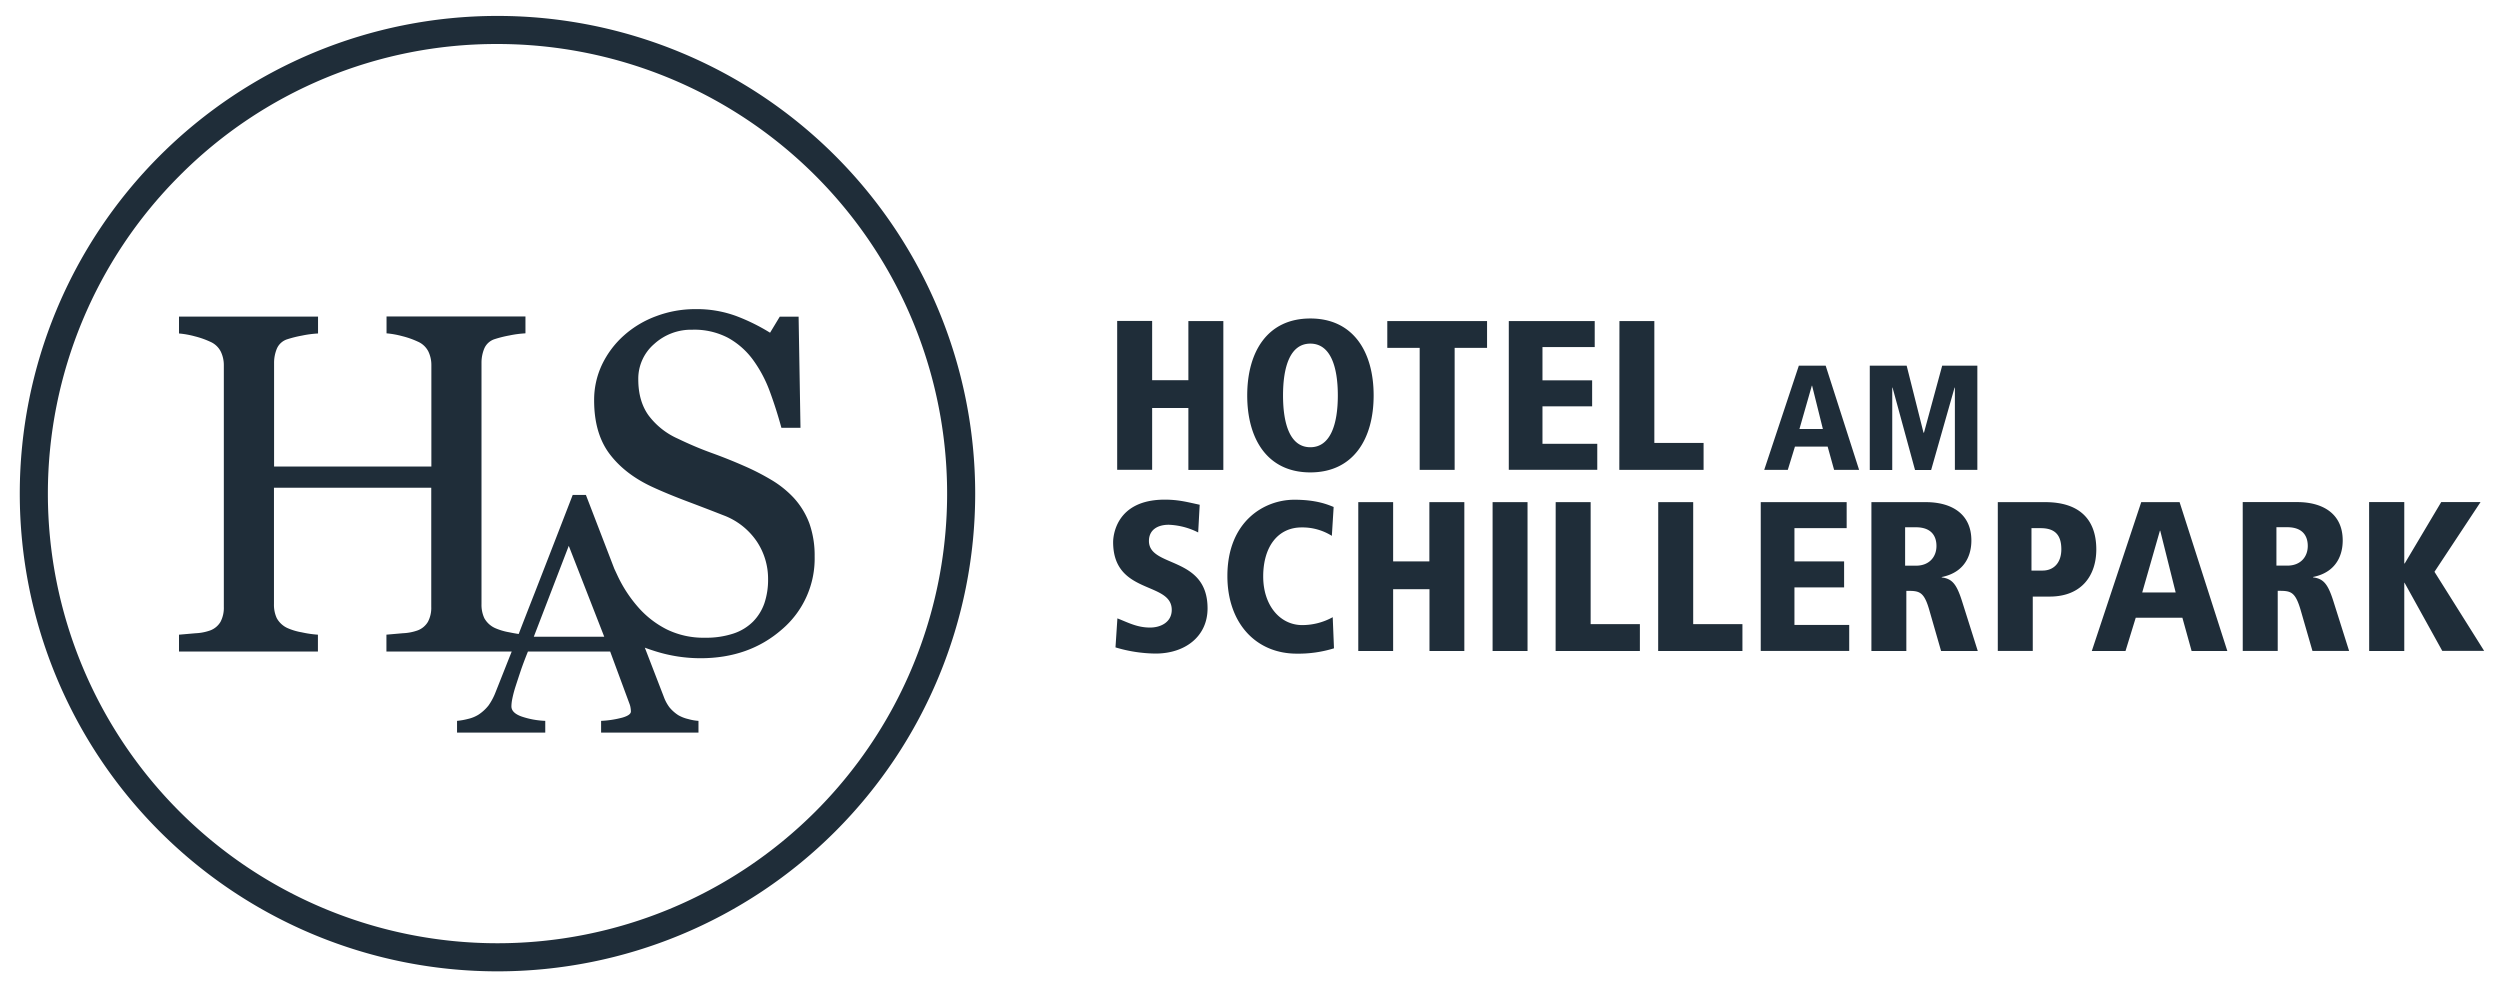 <svg id="HAS-Icons" xmlns="http://www.w3.org/2000/svg" viewBox="0 0 890.08 351.5"><defs><style>.cls-1{fill:#1f2d39;}</style></defs><title>HAS-Icons</title><path id="_40-Logo-Outline" data-name="40-Logo-Outline" class="cls-1" d="M177.12,15.67A160.07,160.07,0,0,1,290.31,288.94,160.07,160.07,0,1,1,63.93,62.56,159,159,0,0,1,177.12,15.67m0-10A170.08,170.08,0,1,0,347.2,175.75,170.08,170.08,0,0,0,177.12,5.67ZM288.2,186.45a27.91,27.91,0,0,0-5.59-9.19,36.14,36.14,0,0,0-8.1-6.47,84.21,84.21,0,0,0-9.7-4.95q-5.54-2.44-11.46-4.58t-12-5.08a26.38,26.38,0,0,1-10.49-8.35q-3.62-5.09-3.61-12.81a16.29,16.29,0,0,1,5.62-12.51,19.51,19.51,0,0,1,13.6-5.12,25.85,25.85,0,0,1,12.77,2.9,27.5,27.5,0,0,1,8.81,7.76,45.87,45.87,0,0,1,6,11.25c1.54,4.15,2.92,8.48,4.15,13H285l-.67-39.55h-6.71l-3.45,5.71a69.92,69.92,0,0,0-11.88-5.88,40.55,40.55,0,0,0-14.73-2.52,39.31,39.31,0,0,0-13.86,2.48,35.69,35.69,0,0,0-11.5,6.84,32.92,32.92,0,0,0-7.89,10.49,29.35,29.35,0,0,0-2.78,12.68q0,11.84,5.59,19.18t15.66,11.88q5.12,2.34,12.17,5t12.51,4.81a24.84,24.84,0,0,1,12,9.38,23.9,23.9,0,0,1,4,13.32,26.13,26.13,0,0,1-1.3,8.62,17.54,17.54,0,0,1-4,6.52,17.72,17.72,0,0,1-7,4.29A30.89,30.89,0,0,1,251,227.05a29.76,29.76,0,0,1-13.56-2.94,33.71,33.71,0,0,1-10.2-7.89,47.49,47.49,0,0,1-7.43-11.38l-1.1-2.36L208.6,176.21h-4.7Q198,191.5,190.38,211.06q-3,7.63-5.71,14.66c-1-.15-2.09-.34-3.34-.6a21.72,21.72,0,0,1-5.08-1.51,8.29,8.29,0,0,1-3.82-3.53,11.29,11.29,0,0,1-1-5v-85.9a13.19,13.19,0,0,1,1-5.12,6,6,0,0,1,3.82-3.36,40.72,40.72,0,0,1,5.08-1.26,37.57,37.57,0,0,1,5.75-.76v-6H137.62v6a31.65,31.65,0,0,1,5.59,1,30.34,30.34,0,0,1,5.5,1.93,7.58,7.58,0,0,1,3.78,3.49,11.09,11.09,0,0,1,1.09,4.91v36.1h-56V129.23a13.19,13.19,0,0,1,1-5.12,6,6,0,0,1,3.82-3.36,40.72,40.72,0,0,1,5.08-1.26,37.57,37.57,0,0,1,5.75-.76v-6H63.73v6a31.65,31.65,0,0,1,5.59,1,30.61,30.61,0,0,1,5.5,1.93,7.52,7.52,0,0,1,3.77,3.49,11,11,0,0,1,1.1,4.91v86a10.71,10.71,0,0,1-1.18,5.33,7.14,7.14,0,0,1-3.69,3.07,17.8,17.8,0,0,1-5.25,1l-5.84.51v6h49.46v-6a38.58,38.58,0,0,1-5.75-.84,21.72,21.72,0,0,1-5.08-1.51,8.29,8.29,0,0,1-3.82-3.53,11.29,11.29,0,0,1-1-5V173.65h56v42.4a10.6,10.6,0,0,1-1.18,5.33,7.14,7.14,0,0,1-3.69,3.07,17.8,17.8,0,0,1-5.25,1l-5.84.51v6h44.61c-2,5-3.9,9.86-5.72,14.41a21.76,21.76,0,0,1-2.53,4.79,15.06,15.06,0,0,1-3.64,3.32,12.38,12.38,0,0,1-3.76,1.5,24.13,24.13,0,0,1-3.82.67v4.18h31.41v-4.18a29.69,29.69,0,0,1-8.35-1.52c-2.47-.87-3.7-2.08-3.7-3.65a14.31,14.31,0,0,1,.29-2.58,41.52,41.52,0,0,1,1.06-4.12q.83-2.58,1.85-5.64t2.68-7.17h29.28l6.91,18.69a6.62,6.62,0,0,1,.35,1.35,8.56,8.56,0,0,1,.12,1.29c0,.87-1,1.59-3,2.18a35.6,35.6,0,0,1-7.61,1.17v4.18h34.67v-4.18A17.55,17.55,0,0,1,245,256a12.91,12.91,0,0,1-3.52-1.38,13.79,13.79,0,0,1-3.12-2.77,14.28,14.28,0,0,1-2-3.7l-6.78-17.56c1.22.45,2.48.88,3.79,1.29a53.55,53.55,0,0,0,16,2.47q17.29,0,29-10.24a33.12,33.12,0,0,0,11.67-26A34.28,34.28,0,0,0,288.2,186.45ZM190.05,226.7l12.45-32.37,12.63,32.37ZM423.1,145.26H410.2v22H397.75v-53H410.2v21.1h12.9V114.3h12.45v53H423.1Zm43.42-31.87c15.25,0,22.54,11.84,22.54,27.4s-7.29,27.4-22.54,27.4-22.47-11.84-22.47-27.4S451.26,113.39,466.52,113.39Zm0,45.84c7.21,0,9.79-8.27,9.79-18.44s-2.58-18.45-9.79-18.45-9.72,8.27-9.72,18.45S459.31,159.23,466.52,159.23Zm38.93-35.37H493.92V114.3h35.52v9.56H517.9v43.42H505.45Zm31.73-9.56h30.59v9.26h-18.6V135.4h17.68v9.26H549.17V158h19.51v9.26h-31.5Zm39.39,0H589v43.41h17.53v9.57h-30ZM650.7,159H639.06l-2.55,8.29h-8.39l12.32-37.09H650l11.9,37.09H653Zm-5.53-21.68h-.1l-4.41,15.41H649ZM696,138h-.11l-8.34,29.33h-5.74l-8-29.33h-.11v29.33h-8V130.19h13.13l6,23.86H685l6.48-23.86H704v37.09h-8ZM426.59,189.57a25.21,25.21,0,0,0-10.47-2.74c-4,0-7.06,1.82-7.06,5.77,0,9.64,20.87,5.16,20.87,24,0,10-8,16.09-18.52,16.09a50.94,50.94,0,0,1-14.26-2.2l.68-10.33c3.72,1.45,7,3.27,11.61,3.27,3.95,0,7.74-2,7.74-6.3,0-10.25-20.87-5.24-20.87-24.14,0-1.59.61-15.1,18.37-15.1,4.86,0,7.89.83,12.45,1.82Zm47.59,1.21a19.77,19.77,0,0,0-10.78-3c-8.34,0-13.66,6.76-13.66,17.46,0,10.32,6,17.31,13.89,17.31a22.4,22.4,0,0,0,10.86-2.81l.45,11.08a42.58,42.58,0,0,1-13.28,1.9c-14.5,0-24.67-10.86-24.67-27.63,0-19.43,13.06-27.17,23.83-27.17,7.9,0,11.92,1.74,14,2.58Zm34.76,19H496v22H483.59v-53H496v21.1h12.9v-21.1h12.45v53H508.94Zm22.47-31h12.44v53H531.41Zm22.46,0h12.45V222.2h17.53v9.57h-30Zm36.51,0h12.45V222.2h17.53v9.57h-30Zm36.5,0h30.59v9.26H638.88v11.84h17.68v9.26H638.88v13.36h19.5v9.26h-31.5Zm39.4,0h19.43c8.72,0,16.16,3.87,16.16,13.66,0,2.2-.3,10.93-10.55,13v.15c3.87.46,5.39,2.58,7.36,8.88l5.47,17.31H691.09L687,217.57c-2-7.21-3.72-7.21-8.28-7.21v21.41H666.28Zm12,22.62h3.87c4.78,0,7.29-3.19,7.29-7,0-2.2-.69-6.68-7.37-6.68h-3.79Zm33-22.62h16.93c11.31,0,18.14,5.39,18.14,16.85,0,9-5,16.77-16.62,16.77h-6v19.36H711.28Zm15.94,24.36c3.87,0,6.68-2.66,6.68-7.59,0-5.24-2.43-7.51-7.36-7.51h-3.27v15.1ZM777,219.93H760.39l-3.64,11.84h-12l17.6-53H776l17,53H780.28Zm-7.89-31H769l-6.3,22h11.91Zm29.37-10.17h19.43c8.73,0,16.17,3.87,16.17,13.66,0,2.2-.3,10.93-10.55,13v.15c3.87.46,5.39,2.58,7.36,8.88l5.47,17.31H823.31l-4.1-14.2c-2.05-7.21-3.72-7.21-8.27-7.21v21.41H798.49Zm12,22.62h3.88c4.78,0,7.28-3.19,7.28-7,0-2.2-.68-6.68-7.36-6.68h-3.8Zm33-22.62H856v21.86h.15l13-21.86h14l-16.4,24.82,17.69,28.16H869.53L856.1,207.48H856v24.29H843.5Z"/></svg>